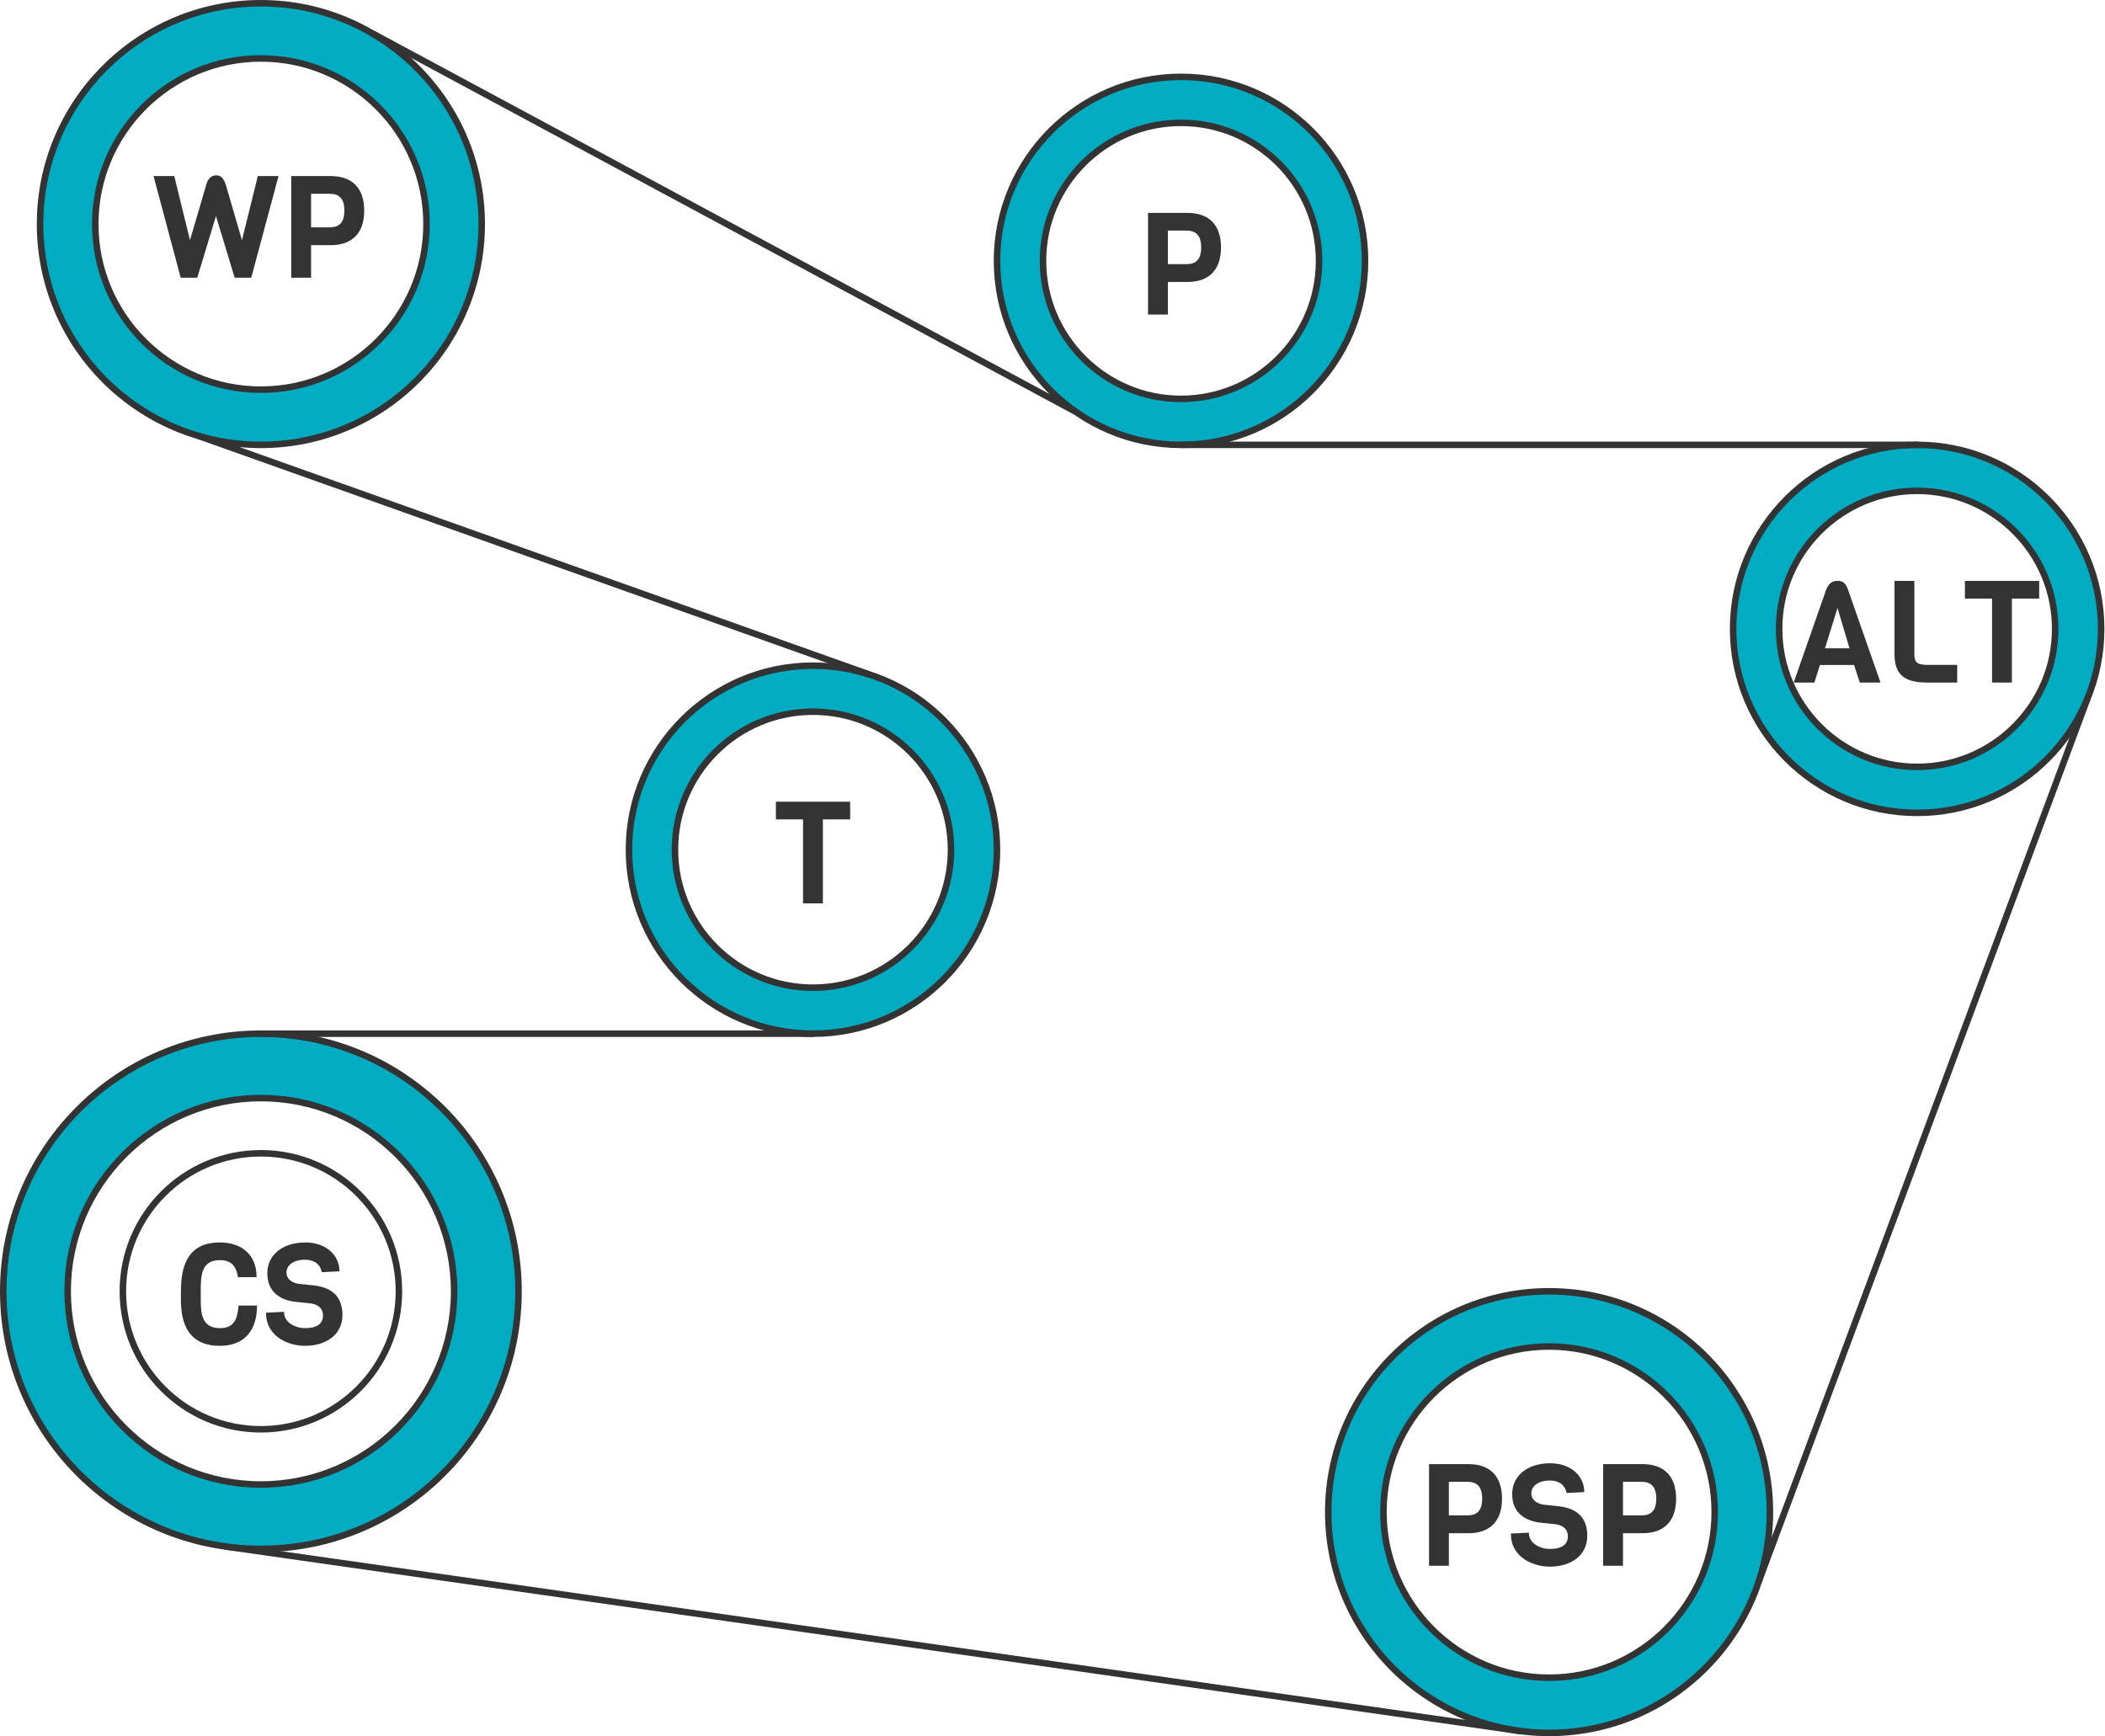 <?xml version="1.0" encoding="UTF-8" standalone="no"?><!DOCTYPE svg PUBLIC "-//W3C//DTD SVG 1.1//EN" "http://www.w3.org/Graphics/SVG/1.1/DTD/svg11.dtd"><svg width="100%" height="100%" viewBox="0 0 2702 2229" version="1.1" xmlns="http://www.w3.org/2000/svg" xmlns:xlink="http://www.w3.org/1999/xlink" xml:space="preserve" xmlns:serif="http://www.serif.com/" style="fill-rule:evenodd;clip-rule:evenodd;stroke-linecap:round;stroke-linejoin:round;stroke-miterlimit:1.5;"><g id="Rollers"><path d="M1515.98,98.655c130.373,0 236.22,105.847 236.22,236.22c0,130.374 -105.847,236.221 -236.22,236.221c-130.374,0 -236.221,-105.847 -236.221,-236.221c0,-130.373 105.847,-236.22 236.221,-236.22Zm0,59.055c97.78,0 177.165,79.385 177.165,177.165c0,97.781 -79.385,177.166 -177.165,177.166c-97.781,0 -177.166,-79.385 -177.166,-177.166c0,-97.78 79.385,-177.165 177.166,-177.165Z" style="fill:#00acc1;stroke:#333;stroke-width:8.33px;"/><path d="M1043.54,854.56c130.373,0 236.22,105.847 236.22,236.221c0,130.373 -105.847,236.22 -236.22,236.22c-130.374,0 -236.221,-105.847 -236.221,-236.22c0,-130.374 105.847,-236.221 236.221,-236.221Zm0,59.055c97.78,0 177.165,79.386 177.165,177.166c0,97.78 -79.385,177.165 -177.165,177.165c-97.78,0 -177.166,-79.385 -177.166,-177.165c0,-97.78 79.386,-177.166 177.166,-177.166Z" style="fill:#00acc1;stroke:#333;stroke-width:8.33px;"/><path d="M2460.86,571.096c130.373,0 236.22,105.847 236.22,236.22c0,130.374 -105.847,236.221 -236.22,236.221c-130.374,0 -236.221,-105.847 -236.221,-236.221c0,-130.373 105.847,-236.22 236.221,-236.22Zm0,59.055c97.78,0 177.165,79.385 177.165,177.165c0,97.78 -79.385,177.166 -177.165,177.166c-97.781,0 -177.166,-79.386 -177.166,-177.166c0,-97.78 79.385,-177.165 177.166,-177.165Z" style="fill:#00acc1;stroke:#333;stroke-width:8.33px;"/><path d="M1988.42,1657.71c156.448,0 283.464,127.016 283.464,283.465c0,156.448 -127.016,283.464 -283.464,283.464c-156.449,0 -283.465,-127.016 -283.465,-283.464c0,-156.449 127.016,-283.465 283.465,-283.465Zm0,70.866c117.336,0 212.598,95.262 212.598,212.599c0,117.336 -95.262,212.598 -212.598,212.598c-117.337,0 -212.599,-95.262 -212.599,-212.598c0,-117.337 95.262,-212.599 212.599,-212.599Z" style="fill:#00acc1;stroke:#333;stroke-width:8.33px;"/><path d="M334.875,4.167c156.449,0 283.465,127.016 283.465,283.464c0,156.449 -127.016,283.465 -283.465,283.465c-156.448,0 -283.464,-127.016 -283.464,-283.465c0,-156.448 127.016,-283.464 283.464,-283.464Zm0,70.866c117.337,0 212.599,95.262 212.599,212.598c0,117.336 -95.262,212.599 -212.599,212.599c-117.336,0 -212.598,-95.263 -212.598,-212.599c0,-117.336 95.262,-212.598 212.598,-212.598Z" style="fill:#00acc1;stroke:#333;stroke-width:8.33px;"/><path d="M334.875,1327c182.523,0 330.709,148.186 330.709,330.709c0,182.523 -148.186,330.709 -330.709,330.709c-182.523,0 -330.708,-148.186 -330.708,-330.709c0,-182.523 148.185,-330.709 330.708,-330.709Zm0,82.677c136.893,0 248.032,111.14 248.032,248.032c0,136.892 -111.139,248.031 -248.032,248.031c-136.892,0 -248.031,-111.139 -248.031,-248.031c0,-136.892 111.139,-248.032 248.031,-248.032Z" style="fill:#00acc1;stroke:#333;stroke-width:8.33px;"/></g><g id="Belt"><path d="M479.986,43.907l900.126,484.357" style="fill:none;stroke:#333;stroke-width:8.33px;"/><path d="M1515.98,571.096l944.882,0" style="fill:none;stroke:#333;stroke-width:8.33px;"/><path d="M2679.36,897.08l-421.654,1132.68" style="fill:none;stroke:#333;stroke-width:8.33px;"/><path d="M1951.8,2222.28l-1661.52,-236.811" style="fill:none;stroke:#333;stroke-width:8.33px;"/><path d="M334.875,1327l708.662,0" style="fill:none;stroke:#333;stroke-width:8.33px;"/><path d="M1114.4,865.392l-859.843,-305.854" style="fill:none;stroke:#333;stroke-width:8.33px;"/></g><g id="Rollers1" serif:id="Rollers"><path d="M357.517,226.037l-26.583,0l-20.35,82.303l-19.8,-68.005c-2.384,-8.25 -5.317,-15.215 -13.017,-15.215c-8.617,0 -12.1,6.965 -13.933,15.214l-19.984,68.005l-20.166,-82.302l-26.584,0l34.834,130.51l21.266,0l24.017,-79.185l24.017,79.185l21.266,0l35.017,-130.51Z" style="fill:#333;fill-rule:nonzero;"/><path d="M467.506,270.392c0,-29.52 -16.119,-44.355 -43.07,-44.355l-50.591,0l0,130.51l25.461,0l0,-41.8l25.13,0c26.951,0 43.07,-14.835 43.07,-44.355Zm-25.461,0c0,16.142 -7.337,21.462 -18.893,21.462l-23.846,0l0,-43.107l23.846,0c11.556,0 18.893,5.503 18.893,21.645Z" style="fill:#333;fill-rule:nonzero;"/><path d="M1928,1923.93c0,-29.52 -16.119,-44.355 -43.07,-44.355l-50.591,0l0,130.511l25.461,0l0,-41.8l25.13,0c26.951,0 43.07,-14.835 43.07,-44.356Zm-25.461,0c0,16.142 -7.337,21.462 -18.893,21.462l-23.846,0l0,-43.106l23.846,0c11.556,0 18.893,5.503 18.893,21.644Z" style="fill:#333;fill-rule:nonzero;"/><path d="M2037.45,1971.61c0,-23.656 -13.554,-34.842 -34.999,-37.776l-20.91,-2.201c-8.254,-1.1 -15.958,-5.868 -15.958,-14.487c0,-8.986 8.438,-16.504 23.845,-16.504c8.621,0 18.893,3.117 21.461,15.954l22.714,-1.1c0,-22.18 -19.049,-37.015 -43.441,-37.015c-30.074,0 -49.123,16.3 -49.123,39.582c0,22.556 14.47,33.559 34.632,36.493l21.277,2.2c9.538,1.467 15.591,6.419 15.591,15.588c0,10.452 -7.887,16.137 -22.927,16.137c-12.105,0 -27.145,-6.602 -27.145,-20.906l-23.078,1.1c0,31.711 30.047,42.517 49.856,42.517c27.324,0 48.205,-14.286 48.205,-39.583l0,0.001Z" style="fill:#333;fill-rule:nonzero;"/><path d="M2151.48,1923.93c0,-29.52 -16.119,-44.355 -43.07,-44.355l-50.59,0l0,130.511l25.46,0l0,-41.8l25.13,0c26.951,0 43.07,-14.835 43.07,-44.356Zm-25.46,0c0,16.142 -7.338,21.462 -18.894,21.462l-23.846,0l0,-43.106l23.846,0c11.556,0 18.894,5.503 18.894,21.644Z" style="fill:#333;fill-rule:nonzero;"/><path d="M2413.84,876.232l-41.8,-119.51c-3.3,-9.35 -7.517,-11 -13.384,-11c-6.233,0 -10.633,2.2 -14.483,11l-41.8,119.51l26.583,0l7.15,-22.55l43.817,0l7.333,22.55l26.584,0Zm-39.784,-43.977l-31.533,0l16.133,-51.7l15.4,51.7Z" style="fill:#333;fill-rule:nonzero;"/><path d="M2512.27,876.232l0,-22.71l-38.867,0c-12.1,0 -16.133,-3.117 -16.133,-13.567l0,-94.233l-25.46,0l0,94.233c0,25.838 12.455,36.277 41.593,36.277l38.867,0Z" style="fill:#333;fill-rule:nonzero;"/><path d="M2617.51,768.432l0,-22.71l-95.31,0l0,22.71l34.833,0l0,107.8l25.461,0l0,-107.8l35.016,0Z" style="fill:#333;fill-rule:nonzero;"/><path d="M1567.3,317.636c0,-29.52 -16.119,-44.355 -43.07,-44.355l-50.591,0l0,130.51l25.461,0l0,-41.8l25.13,0c26.951,0 43.07,-14.835 43.07,-44.355Zm-25.461,0c0,16.142 -7.337,21.462 -18.893,21.462l-23.846,0l0,-43.107l23.846,0c11.556,0 18.893,5.503 18.893,21.645Z" style="fill:#333;fill-rule:nonzero;"/><path d="M1091.28,1051.9l0,-22.71l-95.311,0l0,22.71l34.834,0l0,107.8l25.46,0l0,-107.8l35.017,0Z" style="fill:#333;fill-rule:nonzero;"/><g><circle cx="334.875" cy="1657.71" r="177.165" style="fill:none;stroke:#333;stroke-width:8.33px;"/><path d="M306.264,1676.04c-1.65,17.421 -5.5,28.974 -24.017,28.974c-23.1,0 -24.566,-18.889 -24.566,-36.493l0,-11.37c0,-19.805 0.733,-39.427 24.566,-39.427c15.584,0.011 20.9,8.44 23.284,21.817l23.833,0c0,-30.051 -20.533,-44.527 -47.117,-44.527c-39.586,0 -50.027,27.486 -50.027,62.867l0,11.003c0,31.361 10.441,58.84 50.027,58.84c30.067,0 47.667,-18.132 47.667,-51.687l-23.65,0.003Z" style="fill:#333;fill-rule:nonzero;"/><path d="M439.547,1688.14c0,-23.656 -13.554,-34.843 -34.998,-37.777l-20.911,-2.2c-8.254,-1.101 -15.957,-5.869 -15.957,-14.487c0,-8.986 8.437,-16.505 23.845,-16.505c8.62,0 18.892,3.118 21.46,15.954l22.715,-1.1c0,-22.18 -19.049,-37.014 -43.442,-37.014c-30.073,0 -49.122,16.3 -49.122,39.581c0,22.556 14.47,33.559 34.632,36.493l21.277,2.201c9.538,1.467 15.591,6.418 15.591,15.587c0,10.453 -7.887,16.138 -22.928,16.138c-12.105,0 -27.145,-6.602 -27.145,-20.907l-23.077,1.1c0,31.711 30.047,42.517 49.856,42.517c27.323,0 48.204,-14.285 48.204,-39.582l0,0.001Z" style="fill:#333;fill-rule:nonzero;"/></g></g></svg>